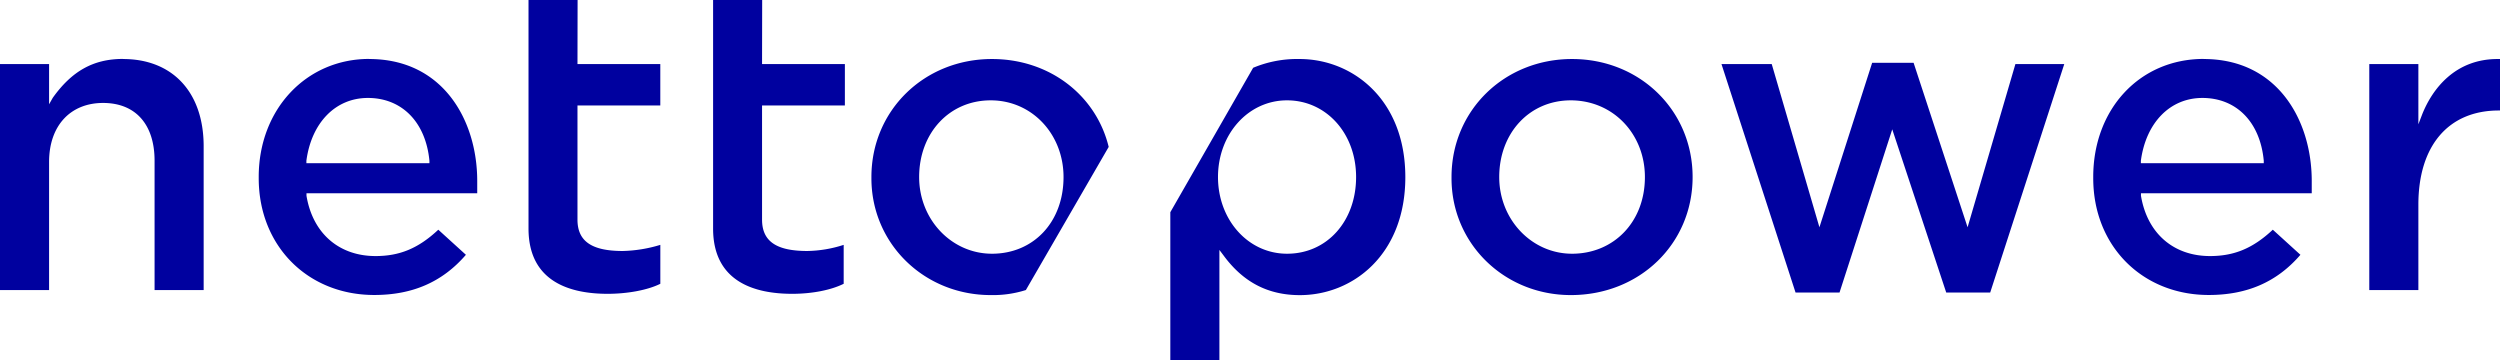 <?xml version="1.0" encoding="UTF-8"?> <svg xmlns="http://www.w3.org/2000/svg" id="Layer_1" data-name="Layer 1" viewBox="0 0 814.97 117.48"><defs><style>.cls-1{fill:#00019f;}</style></defs><title>NettoPower_Logo_RGB</title><path class="cls-1" d="M788.36,40.52V20.88h-16V94.55h16V66.72c0-19.24,9.82-30.7,26.2-30.7H815V19.24h-.82c-13.92,0-21.29,9.82-24.56,18ZM697.9,53.21v-.82c1.64-12.28,9.41-20.46,20.06-20.46,11,0,18.82,7.77,20,20.46v.82Zm20.47-34c-20.88,0-36,16.37-36,38.47v.41c0,22.11,16,38.07,37.66,38.07,12.28,0,22.11-4.09,29.88-13.1l-9-8.18c-6.55,6.14-12.69,8.59-20.47,8.59-11.87,0-20.46-7.37-22.51-19.65V63h55.67v-4.1C753.57,39.3,742.52,19.24,718.37,19.24ZM610.3,20.47,593.11,74.09,577.56,20.88H561.18l24.15,74.49h14.33l17.19-53.21,17.6,53.21h14.33l24.15-74.49H657L641.41,74.09l-17.6-53.62ZM536.22,57.71c0,14.74-10.24,25-23.75,25-13.09,0-23.74-11.05-23.74-25,0-14.32,9.83-25,23.34-25C526,32.75,536.22,43.8,536.22,57.71ZM512.47,19.24c-22.1,0-39.29,16.78-39.29,38.47v.41c0,21.29,17.19,38.07,38.89,38.07,22.51,0,39.7-16.78,39.7-38.48S534.58,19.24,512.47,19.24Zm-70.4,38.47c0,14.33-9.41,25-22.51,25-12.69,0-22.51-11.05-22.51-25s9.82-25,22.51-25S442.07,43.39,442.07,57.71ZM423.65,19.24a37.08,37.08,0,0,0-15.14,2.86l-27,47.08v48.3h16v-36l1.23,1.63c6.55,9,14.74,13.1,25,13.1,17.19,0,34.38-13.1,34.38-38.48S440.84,19.24,423.65,19.24ZM346.7,57.71c0,14.74-9.83,25-23.33,25-13.1,0-23.74-11.05-23.74-25,0-14.32,9.82-25,23.33-25S346.7,43.8,346.7,57.71ZM323.37,19.24c-22.11,0-39.3,16.78-39.3,38.47v.41c0,21.29,17.19,38.07,38.89,38.07a35.29,35.29,0,0,0,11.46-1.64l27-46.66C357.34,31.11,342.2,19.24,323.37,19.24ZM188.29,0h-16V74.5c0,17.6,13.91,21.28,25.78,21.28,6.55,0,13.1-1.23,17.19-3.27V79.82a45.15,45.15,0,0,1-12.27,2c-10.24,0-14.74-3.27-14.74-10.23V34.38h27V20.88h-27Zm60.17,0h-16V74.5c0,17.6,13.91,21.28,25.78,21.28,6.55,0,12.69-1.23,16.79-3.27V79.82a40.16,40.16,0,0,1-11.87,2c-10.24,0-14.74-3.27-14.74-10.23V34.38h27V20.88h-27ZM99.88,53.21v-.82c1.63-12.28,9.41-20.46,20.05-20.46,11,0,18.83,7.77,20.06,20.46v.82Zm20.46-34c-20.46,0-36,16.37-36,38.47v.41c0,22.11,16,38.07,37.66,38.07,12.28,0,22.1-4.09,29.88-13.1l-9-8.18c-6.54,6.14-12.68,8.59-20.46,8.59-11.87,0-20.47-7.37-22.51-19.65V63h55.66v-4.1C155.54,39.3,144.49,19.24,120.34,19.24Zm-80.23,0c-9.82,0-16.78,4.09-22.92,12.69L16,34V20.88H0V94.55H16V52.8c0-11.87,7-19.24,17.6-19.24s16.79,7,16.79,18.83V94.55h16V47.48C66.31,29.88,56.08,19.24,40.11,19.24Z"></path></svg> 